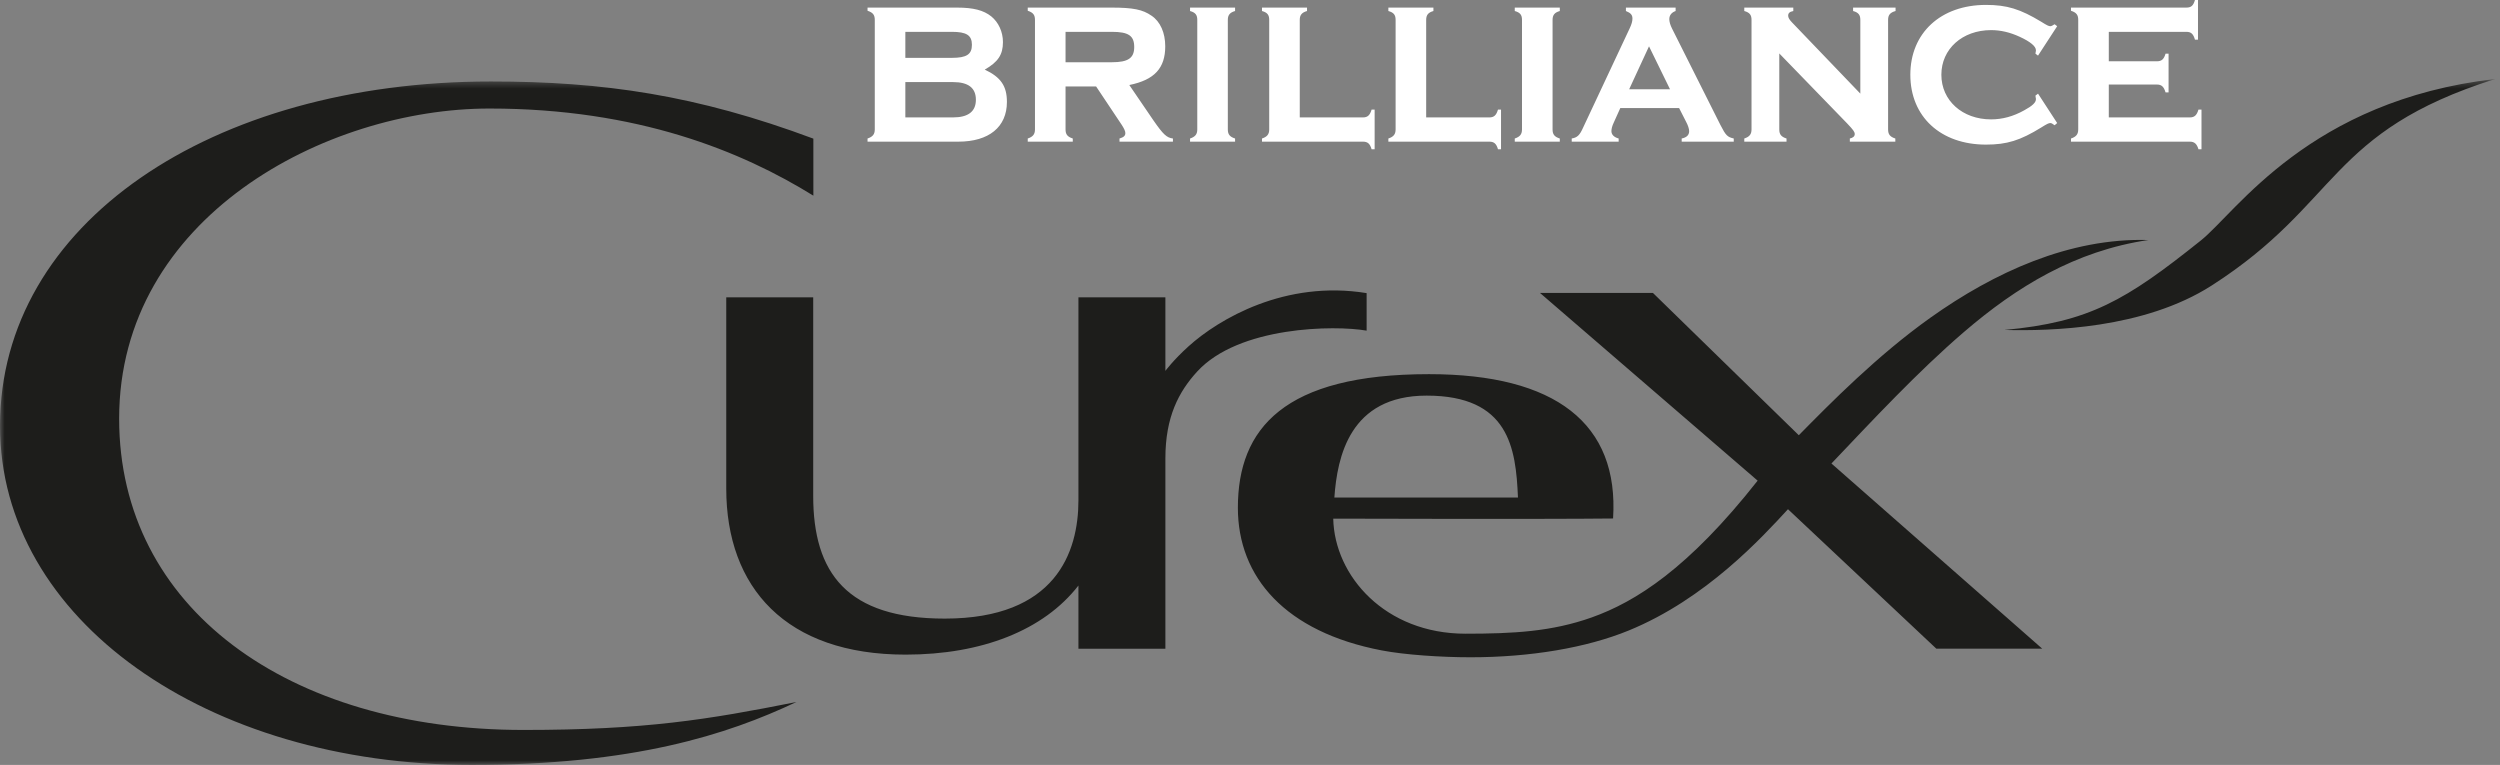 <?xml version="1.0" encoding="UTF-8"?>
<svg width="268px" height="82px" viewBox="0 0 268 82" version="1.1" xmlns="http://www.w3.org/2000/svg" xmlns:xlink="http://www.w3.org/1999/xlink">
    <rect x="0" y="0" width="268" height="82" fill="#808080" stroke="none"/>
    <!-- Generator: Sketch 46.2 (44496) - http://www.bohemiancoding.com/sketch -->
    <title>Page 1</title>
    <desc>Created with Sketch.</desc>
    <defs>
        <polygon id="path-1" points="267.494 0.463 267.494 74 0 74 0 0.463"></polygon>
    </defs>
    <g id="Page-1" stroke="none" stroke-width="1" fill="none" fill-rule="evenodd">
        <g id="Headz_Estel_site_brand-Copy-28" transform="translate(-149, -317)">
            <g id="Page-1" transform="translate(149, 317)">
                <g id="Group-3" transform="translate(0, 8)">
                    <mask id="mask-2" fill="white">
                        <use xlink:href="#path-1"></use>
                    </mask>
                    <g id="Clip-2"></g>
                    <path d="M52.472,3.634 C34.904,3.634 12.772,15.301 12.772,36.881 C12.772,57.126 30.818,70.251 56.12,70.251 C69.154,70.251 75.872,69.147 85.379,67.253 C77.949,70.765 67.921,74 50.565,74 C22.15,74 0,58.407 0,37.649 C0,16.005 22.601,0.735 52.64,0.735 C64.656,0.735 74.668,2.19 87.193,6.862 L87.193,12.975 C79.534,8.23 68.376,3.634 52.472,3.634 M146.502,27.445 L146.502,23.422 C137.78,21.995 130.654,26.193 127.4,29.137 C125.783,30.6 124.93,31.756 124.93,31.756 L124.93,23.876 L115.608,23.876 L115.608,45.626 C115.608,51.222 113.16,58.314 101.276,58.314 C90.788,58.314 87.176,53.428 87.176,45.154 L87.176,23.876 L77.854,23.876 L77.854,44.368 C77.854,55.007 84.264,62.176 97.08,62.176 C105.237,62.176 111.879,59.574 115.608,54.768 L115.608,61.546 L124.93,61.546 L124.93,41.131 C124.93,36.685 126.368,33.985 128.327,31.841 C132.787,26.957 143.08,26.843 146.502,27.445 M143.044,45.332 L162.725,45.332 C162.504,40.008 161.757,34.41 152.932,34.41 C144.684,34.41 143.354,40.983 143.044,45.332 M210.503,27.619 C205.562,31.868 200.755,37.035 196.331,41.687 L218.93,61.54 L207.578,61.54 L191.671,46.588 C188.904,49.586 182.891,56.199 174.591,59.593 C170.056,61.447 164.044,62.46 157.639,62.46 C154.466,62.46 150.595,62.198 148.132,61.726 C137.79,59.747 132.7,53.884 132.7,46.429 C132.7,37.923 137.65,32.109 153.189,32.109 C166.734,32.109 173.574,37.395 172.922,47.582 C165.428,47.668 142.923,47.598 142.923,47.598 C143.057,53.751 148.493,59.933 157.103,59.933 C162.219,59.933 166.358,59.711 170.635,58.187 C175.344,56.51 181,52.948 188.419,43.526 L165.084,23.401 L177.192,23.401 L192.832,38.657 C196.246,35.192 201.259,30.098 206.949,26.052 C213.76,21.208 221.848,17.48 230.299,17.73 C222.468,18.891 216.182,22.735 210.503,27.619 M267.494,0.463 C247.534,2.771 239.743,14.734 235.925,17.785 C227.898,24.202 223.978,26.534 214.881,27.371 C219.785,27.498 229.825,27.267 237.088,22.61 C250.895,13.759 249.489,6.163 267.494,0.463" id="Fill-1" fill="#1D1D1B" mask="url(#mask-2)"></path>
                </g>
                <path d="M226.063,9.062 L231.219,9.062 C231.72,9.062 231.97,9.299 232.146,9.905 L232.471,9.905 L232.471,5.754 L232.146,5.754 C231.97,6.358 231.72,6.57 231.219,6.57 L226.063,6.57 L226.063,3.413 L234.373,3.413 C234.874,3.413 235.124,3.623 235.3,4.254 L235.625,4.254 L235.625,0 L235.3,0 C235.124,0.603 234.899,0.814 234.373,0.814 L222.01,0.814 L222.01,1.154 C222.586,1.339 222.786,1.6 222.786,2.126 L222.786,13.874 C222.786,14.4 222.561,14.663 222.01,14.848 L222.01,15.186 L234.749,15.186 C235.249,15.186 235.499,15.422 235.675,16 L236,16 L236,11.746 L235.675,11.746 C235.499,12.35 235.249,12.587 234.749,12.587 L226.063,12.587 L226.063,9.062 Z M218.476,10.037 L218.2,10.247 L218.226,10.458 C218.251,10.538 218.251,10.59 218.251,10.643 C218.251,10.983 217.875,11.351 216.999,11.824 C215.824,12.482 214.647,12.798 213.445,12.798 C210.365,12.798 208.114,10.773 208.114,8.013 C208.114,5.252 210.365,3.228 213.445,3.228 C214.471,3.228 215.472,3.465 216.499,3.938 C217.649,4.464 218.251,4.964 218.251,5.385 C218.251,5.437 218.251,5.49 218.226,5.568 L218.2,5.753 L218.476,5.963 L220.529,2.809 L220.253,2.599 C220.052,2.729 219.903,2.809 219.803,2.809 C219.627,2.809 219.452,2.729 218.826,2.336 C216.573,0.971 215.146,0.526 212.895,0.526 C208.038,0.526 204.788,3.543 204.788,8.013 C204.788,12.51 208.038,15.502 212.895,15.502 C215.146,15.502 216.573,15.056 218.826,13.664 C219.452,13.271 219.627,13.191 219.803,13.191 C219.903,13.191 220.052,13.271 220.253,13.428 L220.529,13.191 L218.476,10.037 Z M190.739,5.729 L198.025,13.243 C198.676,13.929 198.828,14.139 198.828,14.374 C198.828,14.61 198.652,14.77 198.302,14.848 L198.302,15.186 L203.179,15.186 L203.179,14.848 C202.604,14.665 202.404,14.4 202.404,13.876 L202.404,2.128 C202.404,1.602 202.629,1.339 203.204,1.182 L203.204,0.814 L198.652,0.814 L198.652,1.182 C199.229,1.339 199.427,1.602 199.427,2.128 L199.427,10.037 L192.092,2.391 C191.816,2.1 191.691,1.89 191.691,1.68 C191.691,1.417 191.84,1.26 192.242,1.182 L192.242,0.814 L186.987,0.814 L186.987,1.182 C187.563,1.339 187.763,1.602 187.763,2.128 L187.763,13.876 C187.763,14.4 187.538,14.665 186.987,14.848 L186.987,15.186 L191.515,15.186 L191.515,14.848 C190.94,14.665 190.739,14.4 190.739,13.876 L190.739,5.729 Z M179.024,9.566 L174.648,9.566 L176.774,4.966 L179.024,9.566 Z M180,11.585 L180.751,13.059 C180.952,13.426 181.077,13.822 181.077,14.059 C181.077,14.48 180.803,14.742 180.277,14.846 L180.277,15.186 L185.858,15.186 L185.858,14.846 C185.183,14.69 185.007,14.532 184.431,13.401 L179.249,3.074 C179.051,2.679 178.95,2.338 178.95,2.05 C178.95,1.655 179.175,1.339 179.626,1.182 L179.626,0.814 L174.298,0.814 L174.298,1.182 C174.822,1.392 174.998,1.602 174.998,1.997 C174.998,2.285 174.898,2.628 174.697,3.049 L169.717,13.664 C169.341,14.505 169.091,14.742 168.489,14.846 L168.489,15.186 L173.52,15.186 L173.52,14.846 C173.021,14.715 172.744,14.427 172.744,14.059 C172.744,13.822 172.82,13.506 172.996,13.138 L173.696,11.585 L180,11.585 Z M162.382,0.814 L162.382,1.182 C162.959,1.339 163.158,1.602 163.158,2.128 L163.158,13.876 C163.158,14.4 162.932,14.665 162.382,14.848 L162.382,15.186 L167.21,15.186 L167.21,14.848 C166.635,14.665 166.435,14.4 166.435,13.876 L166.435,2.128 C166.435,1.602 166.66,1.339 167.21,1.182 L167.21,0.814 L162.382,0.814 Z M152.886,12.587 L152.886,2.128 C152.886,1.602 153.111,1.339 153.662,1.182 L153.662,0.814 L148.833,0.814 L148.833,1.182 C149.408,1.339 149.609,1.602 149.609,2.128 L149.609,13.874 C149.609,14.4 149.384,14.665 148.833,14.848 L148.833,15.186 L159.657,15.186 C160.159,15.186 160.409,15.397 160.584,16 L160.91,16 L160.91,11.746 L160.584,11.746 C160.409,12.352 160.159,12.587 159.657,12.587 L152.886,12.587 Z M139.335,12.587 L139.335,2.128 C139.335,1.602 139.562,1.339 140.113,1.182 L140.113,0.814 L135.285,0.814 L135.285,1.182 C135.86,1.339 136.06,1.602 136.06,2.128 L136.06,13.874 C136.06,14.4 135.835,14.665 135.285,14.848 L135.285,15.186 L146.109,15.186 C146.61,15.186 146.86,15.397 147.036,16 L147.361,16 L147.361,11.746 L147.036,11.746 C146.86,12.352 146.61,12.587 146.109,12.587 L139.335,12.587 Z M127.573,0.814 L127.573,1.182 C128.148,1.339 128.348,1.602 128.348,2.128 L128.348,13.876 C128.348,14.4 128.123,14.665 127.573,14.848 L127.573,15.186 L132.401,15.186 L132.401,14.848 C131.824,14.665 131.623,14.4 131.623,13.876 L131.623,2.128 C131.623,1.602 131.851,1.339 132.401,1.182 L132.401,0.814 L127.573,0.814 Z M114.226,6.673 L114.226,3.413 L119.184,3.413 C120.987,3.413 121.588,3.833 121.588,5.044 C121.588,6.228 120.937,6.673 119.184,6.673 L114.226,6.673 Z M114.226,9.272 L117.505,9.272 L120.26,13.401 C120.512,13.796 120.637,14.059 120.637,14.269 C120.637,14.557 120.461,14.715 120.01,14.848 L120.01,15.186 L125.739,15.186 L125.739,14.848 C125.064,14.768 124.689,14.4 123.664,12.928 L121.062,9.114 C123.764,8.564 124.914,7.304 124.914,4.964 C124.914,3.518 124.388,2.311 123.439,1.68 C122.489,1.024 121.488,0.814 119.134,0.814 L110.174,0.814 L110.174,1.154 C110.749,1.339 110.949,1.6 110.949,2.126 L110.949,13.874 C110.949,14.4 110.724,14.663 110.174,14.848 L110.174,15.186 L115.002,15.186 L115.002,14.848 C114.425,14.663 114.226,14.4 114.226,13.874 L114.226,9.272 Z M97.053,12.587 L97.053,8.799 L102.161,8.799 C103.813,8.799 104.615,9.432 104.615,10.693 C104.615,11.957 103.788,12.587 102.161,12.587 L97.053,12.587 Z M97.053,6.202 L97.053,3.413 L102.036,3.413 C103.612,3.413 104.189,3.781 104.189,4.806 C104.189,5.832 103.612,6.202 102.036,6.202 L97.053,6.202 Z M93,0.814 L93,1.154 C93.575,1.339 93.776,1.6 93.776,2.126 L93.776,13.874 C93.776,14.4 93.551,14.663 93,14.848 L93,15.186 L102.736,15.186 C106.015,15.186 107.941,13.611 107.941,10.931 C107.941,9.222 107.29,8.275 105.565,7.462 C106.99,6.648 107.516,5.86 107.516,4.516 C107.516,3.413 107.041,2.389 106.265,1.758 C105.44,1.102 104.363,0.814 102.587,0.814 L93,0.814 Z" id="Fill-4" fill="#FFFFFF"></path>
            </g>
        </g>
    </g>
</svg>